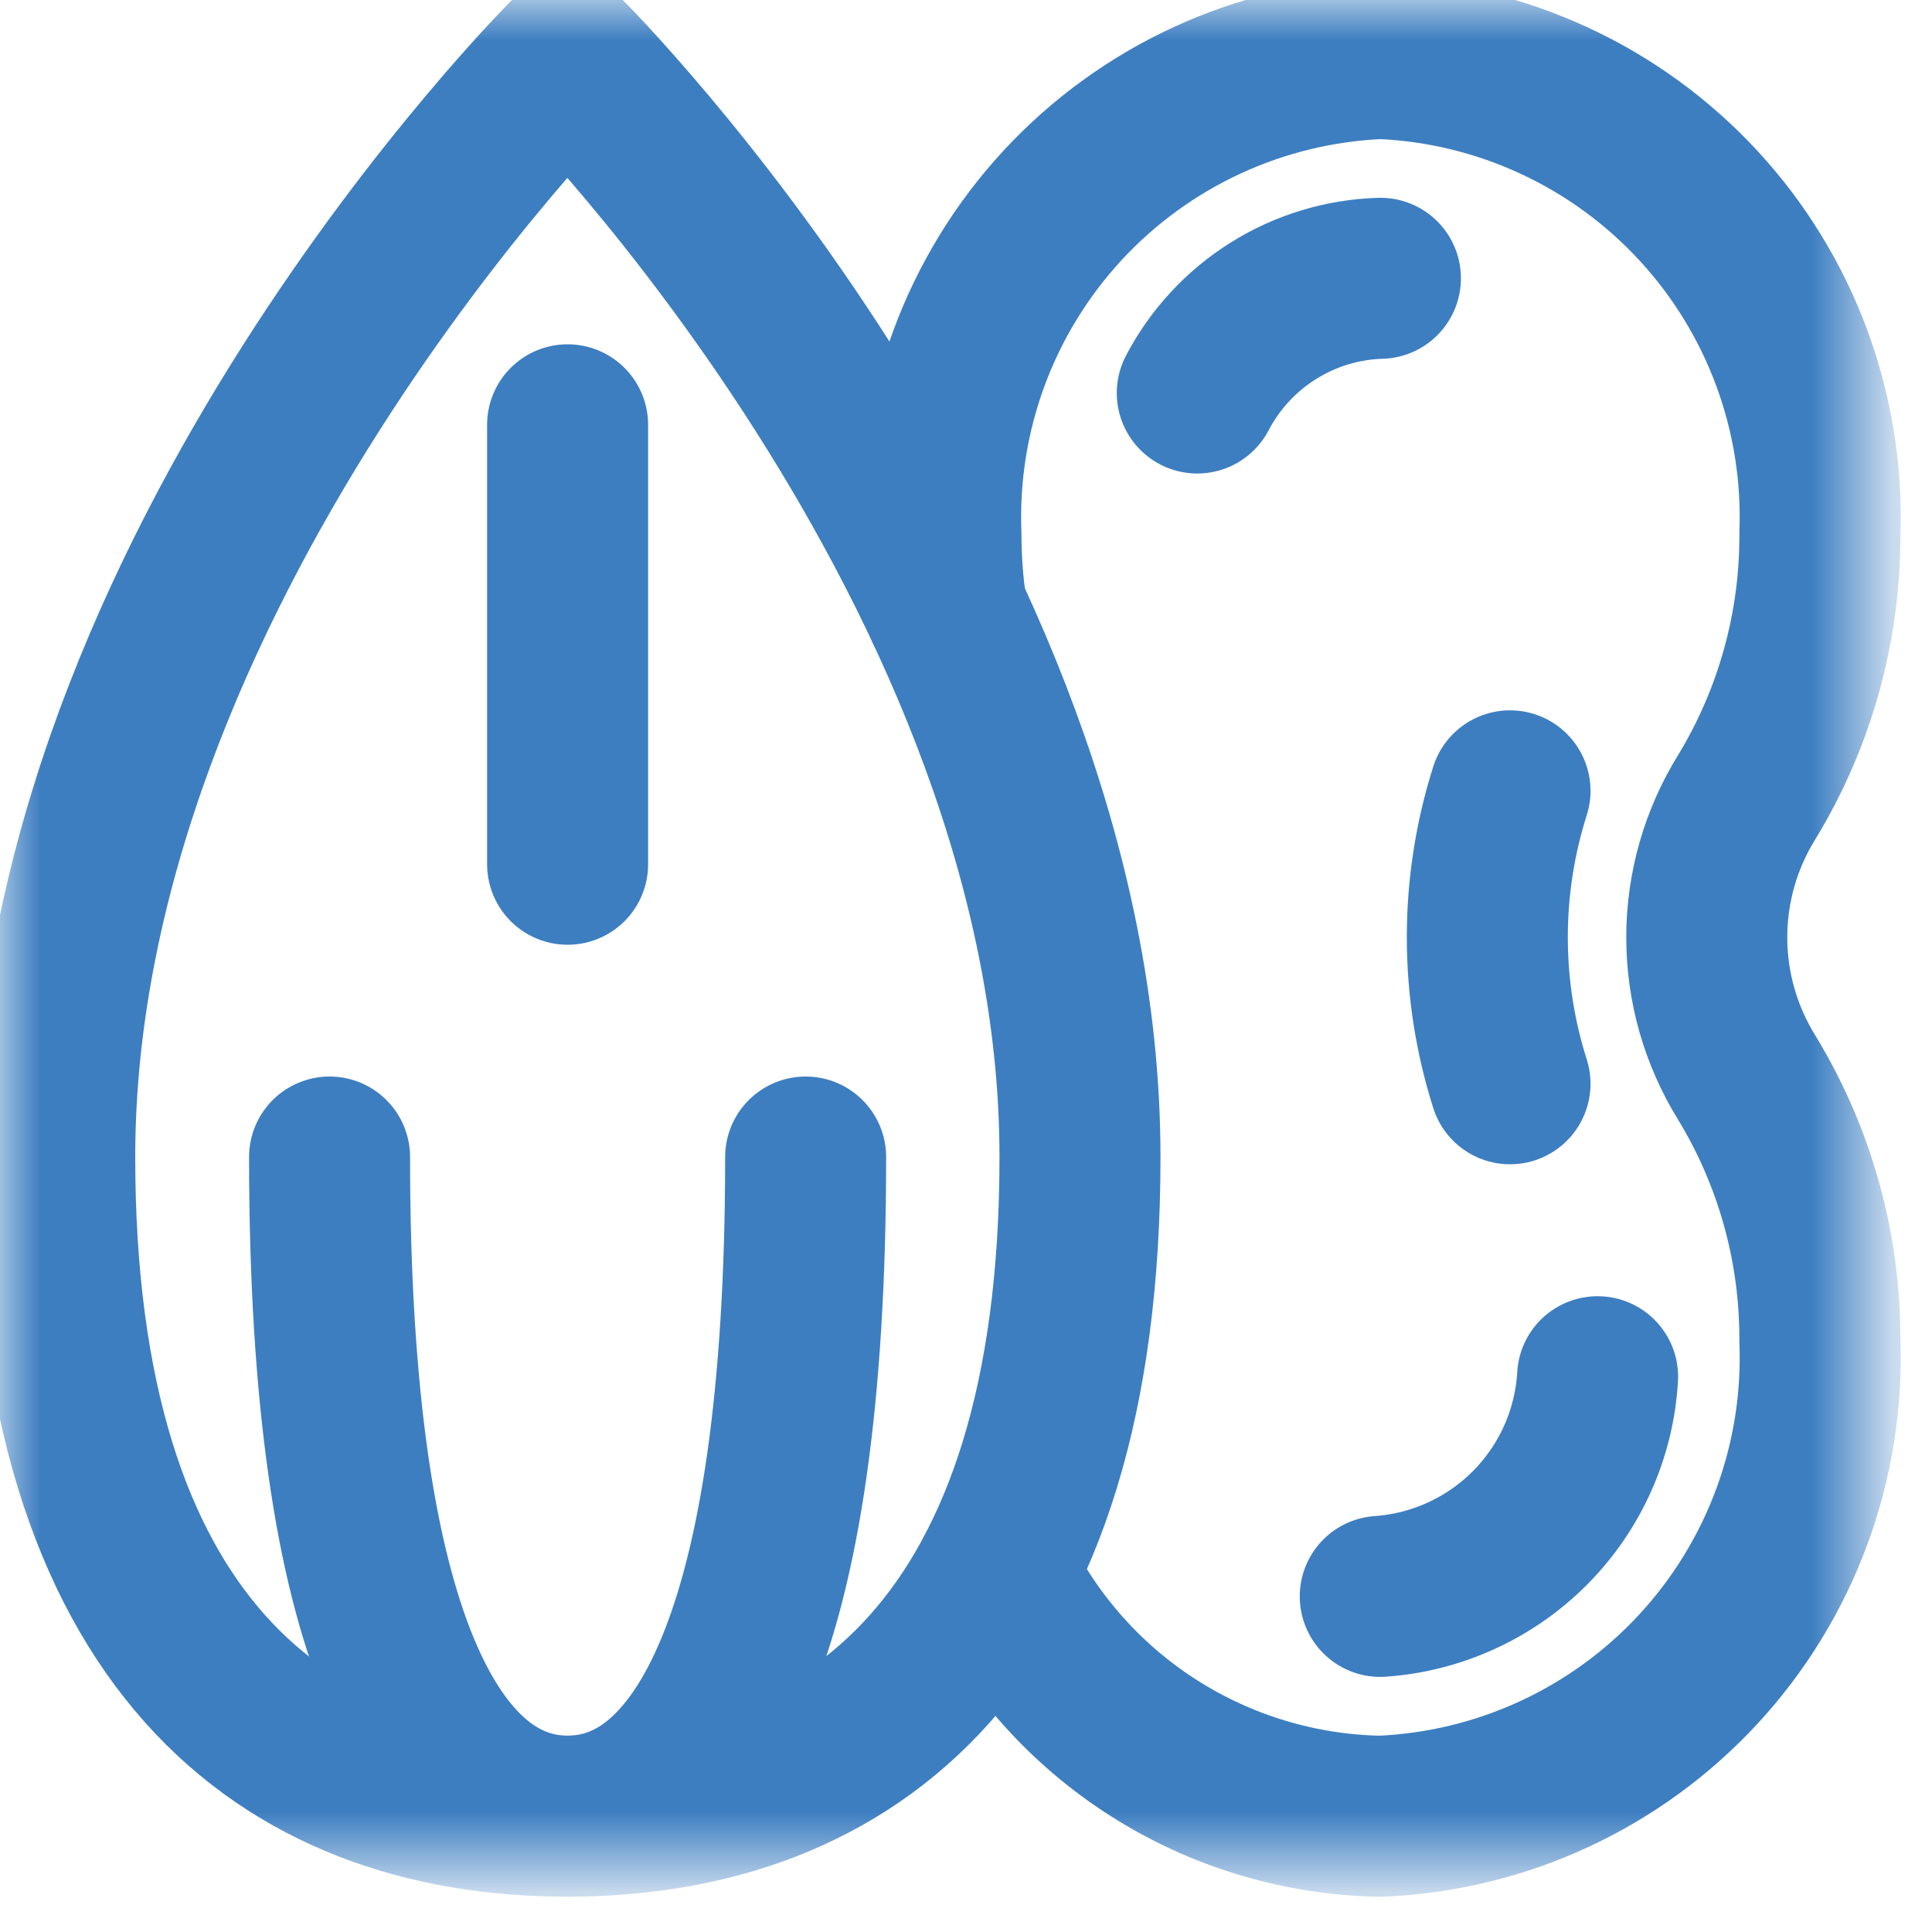 <?xml version="1.0" encoding="UTF-8"?>
<svg xmlns="http://www.w3.org/2000/svg" width="24" height="24" viewBox="0 0 24 24" fill="none">
  <mask id="mask0_17_570" style="mask-type:luminance" maskUnits="userSpaceOnUse" x="0" y="0" width="24" height="24">
    <path d="M0 0H23.29V23.29H0V0Z" fill="white"></path>
  </mask>
  <g mask="url(#mask0_17_570)">
    <path d="M7.048 22.561C3.531 22.561 0.68 20.402 0.68 14.373C0.68 7.095 7.048 0.727 7.048 0.727C7.048 0.727 13.416 7.095 13.416 14.373C13.418 20.402 10.567 22.561 7.048 22.561Z" stroke="#3D7EC1" stroke-width="2" stroke-miterlimit="10" stroke-linecap="round" stroke-linejoin="round"></path>
    <path d="M10.008 14.373C10.008 20.402 8.684 22.561 7.051 22.561C5.418 22.561 4.094 20.402 4.094 14.373" stroke="#3D7EC1" stroke-width="2" stroke-miterlimit="10" stroke-linecap="round" stroke-linejoin="round"></path>
    <path d="M7.051 5.277V10.736" stroke="#3D7EC1" stroke-width="2" stroke-miterlimit="10" stroke-linecap="round" stroke-linejoin="round"></path>
    <path d="M14.873 4.882C15.092 4.464 15.418 4.111 15.818 3.861C16.218 3.61 16.677 3.471 17.148 3.457" stroke="#3D7EC1" stroke-width="2" stroke-miterlimit="10" stroke-linecap="round" stroke-linejoin="round"></path>
    <path d="M18.758 9.824C18.382 11.008 18.382 12.279 18.758 13.463" stroke="#3D7EC1" stroke-width="2" stroke-miterlimit="10" stroke-linecap="round" stroke-linejoin="round"></path>
    <path d="M19.846 17.102C19.805 17.807 19.508 18.473 19.011 18.975C18.514 19.477 17.851 19.781 17.146 19.831" stroke="#3D7EC1" stroke-width="2" stroke-miterlimit="10" stroke-linecap="round" stroke-linejoin="round"></path>
    <path d="M12.378 19.524C12.815 20.421 13.492 21.18 14.334 21.716C15.176 22.252 16.15 22.545 17.148 22.562C18.655 22.499 20.076 21.841 21.099 20.733C22.123 19.624 22.665 18.155 22.607 16.648C22.611 15.498 22.297 14.37 21.7 13.389C21.375 12.865 21.202 12.261 21.202 11.644C21.202 11.028 21.375 10.423 21.7 9.9C22.297 8.918 22.611 7.79 22.607 6.641C22.665 5.133 22.123 3.664 21.099 2.555C20.076 1.447 18.655 0.789 17.148 0.727C15.64 0.789 14.219 1.447 13.196 2.555C12.173 3.664 11.631 5.133 11.689 6.641C11.689 6.958 11.713 7.274 11.76 7.588" stroke="#3D7EC1" stroke-width="2" stroke-miterlimit="10" stroke-linecap="round" stroke-linejoin="round"></path>
  </g>
</svg>
